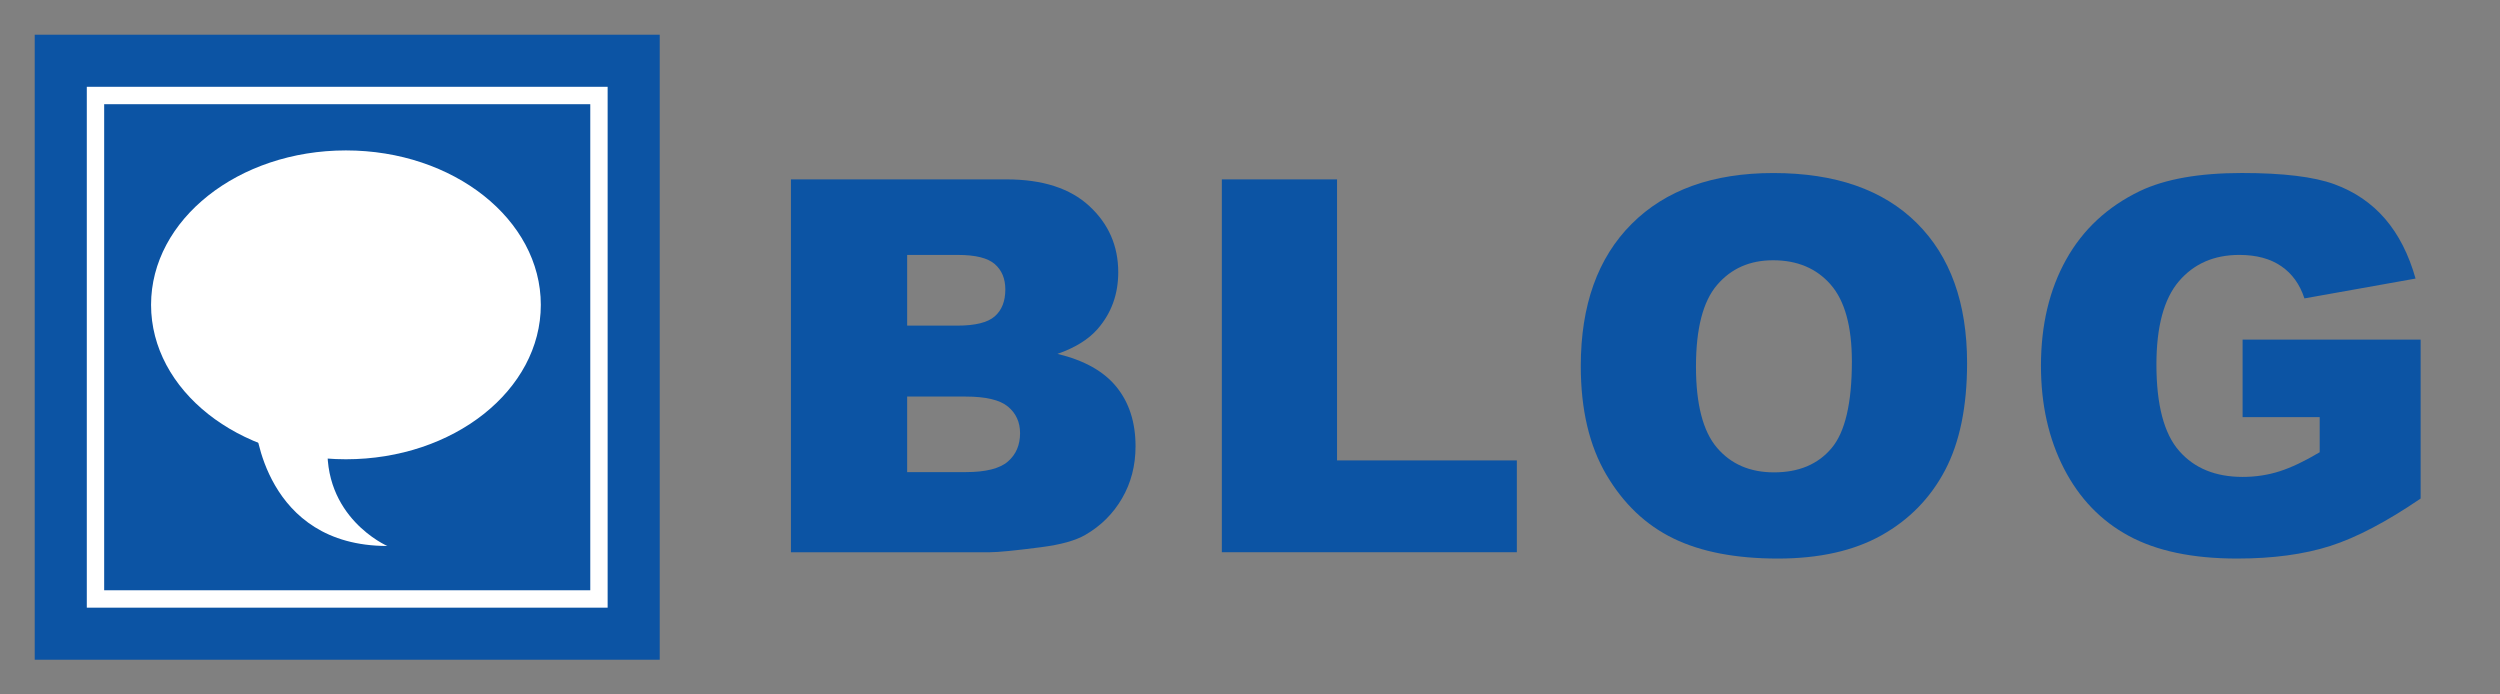 <svg version="1.1" id="レイヤー_1" xmlns="http://www.w3.org/2000/svg" xmlns:xlink="http://www.w3.org/1999/xlink" x="0px"
	 y="0px" width="144px" height="40px" viewBox="0 0 144 40" enable-background="new 0 0 144 40" xml:space="preserve">
<rect x="0" y="0" width="144" height="40" fill="#808080" stroke="none"/>
<g>
	<g>
		<g>
			<path fill="#0C54A4" d="M45.558,10.333h12.422c2.07,0,3.66,0.513,4.768,1.538s1.663,2.295,1.663,3.809
				c0,1.27-0.396,2.358-1.187,3.267c-0.527,0.605-1.299,1.084-2.314,1.436c1.543,0.371,2.678,1.008,3.406,1.912
				s1.091,2.039,1.091,3.406c0,1.113-0.259,2.114-0.776,3.003s-1.226,1.592-2.124,2.109c-0.557,0.322-1.396,0.557-2.52,0.703
				c-1.494,0.195-2.485,0.293-2.974,0.293H45.558V10.333z M52.252,18.756h2.886c1.035,0,1.755-0.178,2.161-0.535
				s0.608-0.872,0.608-1.545c0-0.625-0.203-1.113-0.608-1.465s-1.111-0.527-2.117-0.527h-2.93V18.756z M52.252,27.193h3.384
				c1.143,0,1.948-0.203,2.417-0.608s0.703-0.95,0.703-1.633c0-0.635-0.232-1.145-0.696-1.531s-1.277-0.579-2.439-0.579h-3.369
				V27.193z"/>
			<path fill="#0C54A4" d="M70.378,10.333h6.636V26.52H87.37v5.288H70.378V10.333z"/>
			<path fill="#0C54A4" d="M91.053,21.085c0-3.506,0.977-6.235,2.93-8.188s4.673-2.93,8.159-2.93c3.574,0,6.328,0.959,8.262,2.878
				s2.9,4.607,2.9,8.064c0,2.51-0.423,4.568-1.267,6.174c-0.846,1.606-2.066,2.856-3.662,3.75c-1.598,0.894-3.587,1.34-5.97,1.34
				c-2.422,0-4.426-0.386-6.013-1.157s-2.874-1.992-3.86-3.662S91.053,23.595,91.053,21.085z M97.688,21.114
				c0,2.168,0.403,3.726,1.208,4.673c0.806,0.947,1.902,1.421,3.289,1.421c1.426,0,2.529-0.464,3.311-1.392s1.172-2.593,1.172-4.995
				c0-2.021-0.408-3.499-1.223-4.431c-0.816-0.933-1.922-1.399-3.318-1.399c-1.338,0-2.412,0.474-3.223,1.421
				S97.688,18.927,97.688,21.114z"/>
			<path fill="#0C54A4" d="M129.174,24.029v-4.468h10.254v9.155c-1.963,1.338-3.699,2.249-5.207,2.732
				c-1.51,0.483-3.299,0.725-5.369,0.725c-2.549,0-4.627-0.435-6.232-1.304c-1.607-0.869-2.852-2.163-3.736-3.882
				c-0.883-1.719-1.325-3.691-1.325-5.918c0-2.344,0.483-4.382,1.45-6.116s2.383-3.049,4.248-3.948
				c1.455-0.693,3.413-1.04,5.874-1.04c2.373,0,4.147,0.215,5.325,0.645c1.176,0.43,2.152,1.096,2.93,2
				c0.775,0.903,1.359,2.048,1.75,3.435l-6.401,1.143c-0.264-0.811-0.71-1.431-1.341-1.86c-0.629-0.43-1.433-0.645-2.409-0.645
				c-1.455,0-2.614,0.505-3.479,1.516c-0.863,1.011-1.296,2.61-1.296,4.797c0,2.324,0.437,3.984,1.312,4.98
				c0.873,0.996,2.092,1.494,3.654,1.494c0.742,0,1.45-0.107,2.124-0.322s1.445-0.581,2.314-1.099v-2.021H129.174z"/>
		</g>
	</g>
	<rect x="2" y="2" fill="#0C54A4" width="36" height="36"/>
	<g>
		<path fill="#FFFFFF" d="M34,6v28H6V6H34 M35,5H5v30h30V5L35,5z"/>
	</g>
	<ellipse fill="#FFFFFF" cx="19.926" cy="17.559" rx="11.225" ry="8.895"/>
	<path fill="#FFFFFF" d="M14.704,24.476c0,0,0.507,6.972,7.606,6.972c0,0-3.803-1.648-3.423-6.084"/>
</g>
</svg>
